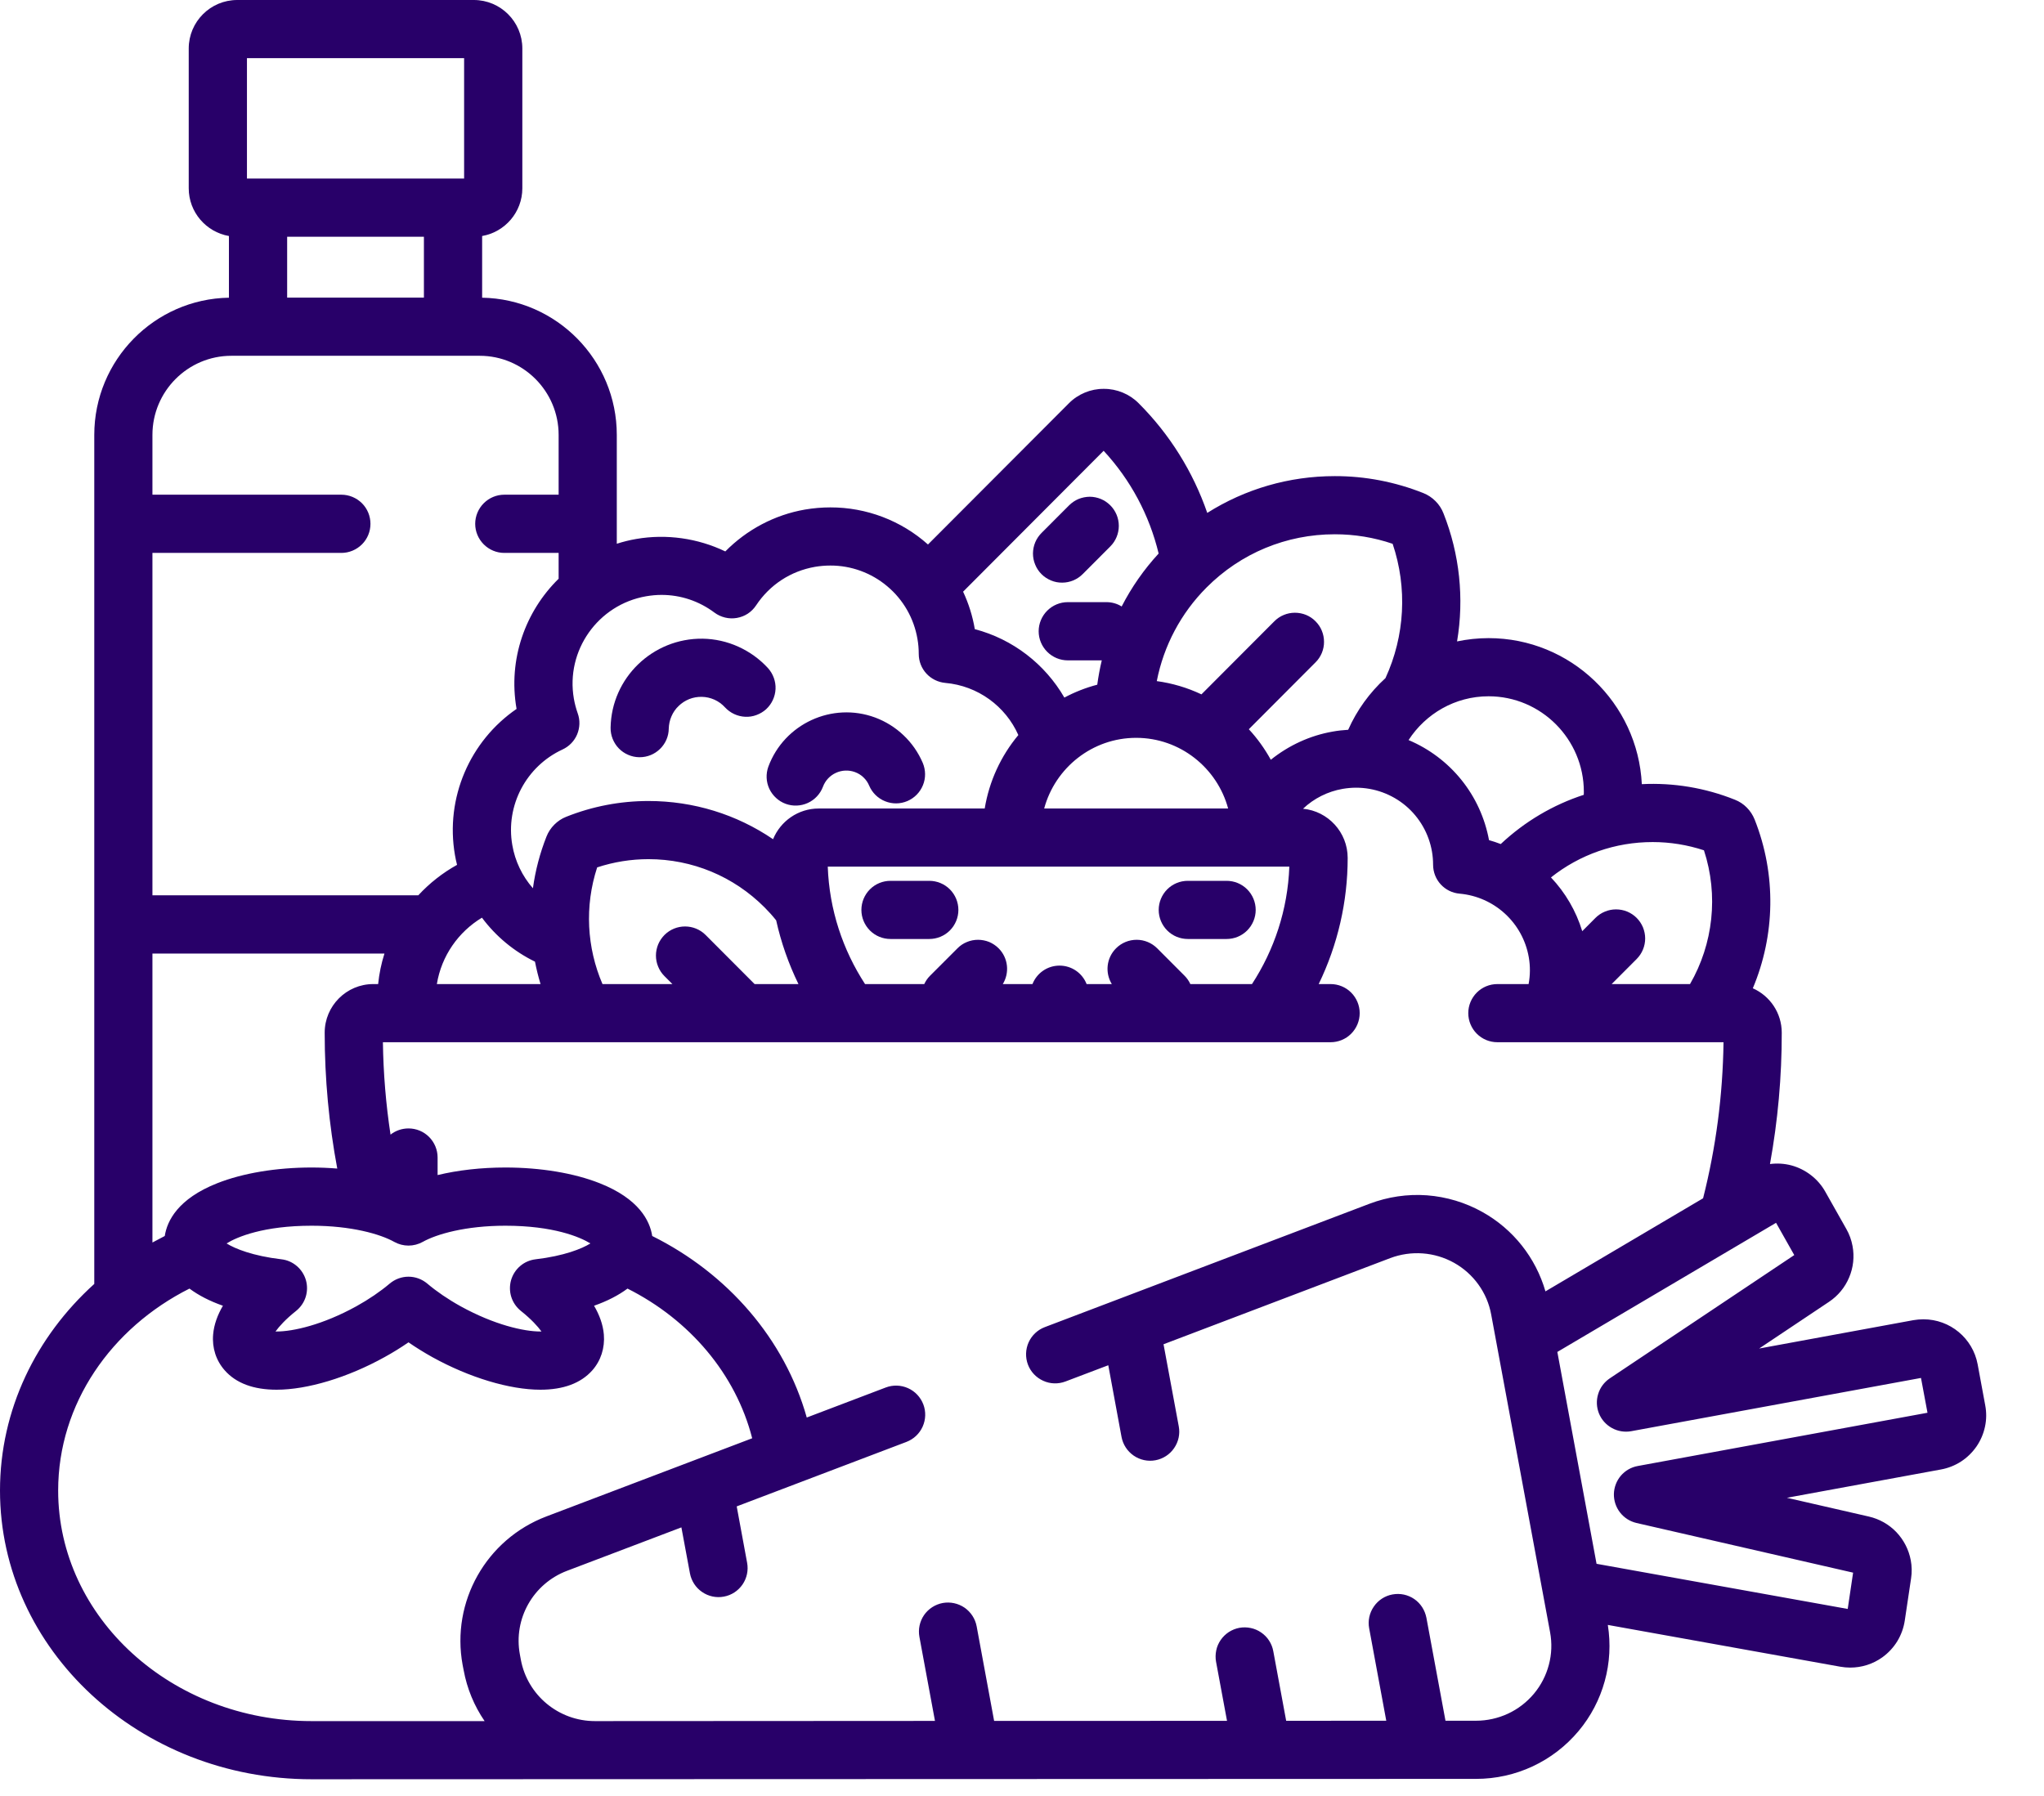 <svg width="33" height="29" viewBox="0 0 33 29" fill="none" xmlns="http://www.w3.org/2000/svg">
<path d="M12.399 10.788C12.264 10.641 12.101 10.524 11.92 10.442C11.739 10.36 11.542 10.316 11.344 10.313C10.538 10.303 9.872 10.945 9.858 11.749C9.857 11.811 9.868 11.873 9.891 11.93C9.914 11.987 9.947 12.04 9.99 12.084C10.033 12.128 10.084 12.164 10.141 12.188C10.197 12.213 10.258 12.226 10.32 12.227L10.328 12.227C10.451 12.227 10.569 12.179 10.657 12.092C10.745 12.006 10.796 11.889 10.797 11.765C10.799 11.697 10.813 11.629 10.841 11.566C10.868 11.503 10.907 11.446 10.957 11.399C11.006 11.351 11.064 11.314 11.128 11.288C11.192 11.263 11.26 11.251 11.329 11.252C11.4 11.253 11.47 11.269 11.535 11.298C11.599 11.327 11.657 11.369 11.705 11.422C11.747 11.467 11.797 11.504 11.853 11.53C11.909 11.556 11.969 11.571 12.031 11.574C12.092 11.577 12.154 11.568 12.212 11.546C12.27 11.525 12.323 11.493 12.369 11.452C12.414 11.41 12.451 11.36 12.477 11.304C12.503 11.248 12.518 11.188 12.521 11.126C12.524 11.065 12.514 11.003 12.493 10.945C12.472 10.887 12.44 10.834 12.399 10.788ZM14.898 12.319C14.826 12.151 14.721 11.999 14.588 11.873C14.456 11.747 14.3 11.65 14.129 11.586C13.435 11.33 12.662 11.686 12.405 12.379C12.363 12.495 12.368 12.623 12.42 12.736C12.473 12.848 12.567 12.936 12.683 12.979C12.799 13.022 12.928 13.017 13.041 12.966C13.153 12.915 13.242 12.821 13.286 12.705C13.363 12.497 13.595 12.391 13.803 12.467C13.855 12.486 13.902 12.515 13.941 12.553C13.981 12.591 14.012 12.636 14.033 12.687C14.082 12.801 14.174 12.892 14.29 12.938C14.405 12.985 14.534 12.984 14.649 12.935C14.764 12.886 14.854 12.794 14.901 12.678C14.948 12.563 14.946 12.434 14.898 12.319ZM17.925 8.159C17.881 8.115 17.83 8.081 17.773 8.057C17.716 8.034 17.655 8.021 17.593 8.021C17.531 8.022 17.47 8.034 17.413 8.057C17.356 8.081 17.305 8.116 17.261 8.159L16.818 8.603C16.774 8.647 16.738 8.698 16.714 8.756C16.69 8.813 16.678 8.874 16.677 8.936C16.677 8.999 16.689 9.06 16.713 9.117C16.736 9.175 16.771 9.227 16.815 9.271C16.859 9.315 16.911 9.349 16.969 9.373C17.026 9.397 17.088 9.409 17.15 9.408C17.212 9.408 17.273 9.395 17.331 9.371C17.388 9.346 17.44 9.311 17.483 9.267L17.926 8.823C18.014 8.735 18.063 8.615 18.063 8.491C18.063 8.366 18.013 8.247 17.925 8.159ZM15.003 14.223H14.377C14.252 14.223 14.133 14.272 14.045 14.36C13.957 14.448 13.907 14.568 13.907 14.693C13.907 14.817 13.957 14.937 14.045 15.025C14.133 15.113 14.252 15.162 14.377 15.162H15.003C15.127 15.162 15.247 15.113 15.335 15.025C15.423 14.937 15.473 14.817 15.473 14.693C15.473 14.568 15.423 14.448 15.335 14.36C15.247 14.272 15.127 14.223 15.003 14.223ZM19.803 14.223H19.177C19.052 14.223 18.933 14.272 18.845 14.36C18.757 14.448 18.707 14.568 18.707 14.693C18.707 14.817 18.757 14.937 18.845 15.025C18.933 15.113 19.052 15.162 19.177 15.162H19.803C19.928 15.162 20.047 15.113 20.135 15.025C20.223 14.937 20.273 14.817 20.273 14.693C20.273 14.568 20.223 14.448 20.135 14.36C20.047 14.272 19.928 14.223 19.803 14.223Z" fill="#280069"/>
<path d="M32.051 22.691L31.929 22.031C31.851 21.609 31.483 21.303 31.053 21.303C30.999 21.303 30.945 21.308 30.891 21.317L28.401 21.775L29.529 21.021C29.674 20.924 29.787 20.788 29.854 20.627C29.922 20.467 29.941 20.291 29.909 20.12C29.891 20.023 29.858 19.931 29.809 19.845L29.468 19.241C29.41 19.138 29.331 19.047 29.237 18.975C29.143 18.902 29.036 18.849 28.922 18.818C28.809 18.788 28.692 18.781 28.576 18.796C28.703 18.096 28.767 17.386 28.766 16.675C28.766 16.355 28.574 16.08 28.299 15.958C28.658 15.104 28.683 14.127 28.328 13.232C28.299 13.16 28.256 13.094 28.201 13.039C28.147 12.984 28.081 12.941 28.009 12.913C27.532 12.722 27.02 12.636 26.507 12.662C26.442 11.351 25.357 10.304 24.033 10.304C23.858 10.304 23.688 10.323 23.524 10.357C23.641 9.661 23.565 8.946 23.305 8.29C23.276 8.215 23.232 8.147 23.175 8.091C23.119 8.035 23.053 7.991 22.98 7.962C22.525 7.781 22.04 7.687 21.55 7.688C20.81 7.688 20.102 7.896 19.491 8.282C19.261 7.616 18.883 7.011 18.385 6.513C18.311 6.438 18.223 6.379 18.126 6.339C18.029 6.299 17.925 6.278 17.82 6.279C17.715 6.278 17.611 6.299 17.515 6.339C17.418 6.379 17.33 6.438 17.256 6.513L14.982 8.792C14.548 8.405 13.987 8.192 13.406 8.193C13.269 8.193 13.132 8.205 12.996 8.228C12.506 8.313 12.056 8.553 11.71 8.904C11.267 8.691 10.759 8.618 10.271 8.703C10.165 8.721 10.061 8.747 9.958 8.78V7.023C9.958 5.813 8.986 4.828 7.784 4.807V3.811C8.152 3.747 8.433 3.426 8.433 3.04V0.783C8.433 0.351 8.082 0 7.65 0H3.83C3.398 0 3.047 0.351 3.047 0.783V3.04C3.047 3.426 3.328 3.747 3.696 3.811V4.807C2.494 4.827 1.522 5.813 1.522 7.023V20.732C0.584 21.579 0 22.761 0 24.068C0 26.639 2.256 28.73 5.03 28.73L23.83 28.724C24.472 28.724 25.075 28.442 25.486 27.951C25.683 27.716 25.827 27.441 25.908 27.146C25.99 26.851 26.006 26.541 25.958 26.238L29.713 26.913C29.765 26.922 29.818 26.927 29.871 26.927C30.058 26.927 30.238 26.87 30.39 26.761C30.486 26.692 30.569 26.603 30.631 26.502C30.693 26.4 30.734 26.287 30.752 26.169L30.854 25.486C30.869 25.389 30.867 25.29 30.849 25.194C30.817 25.023 30.736 24.865 30.616 24.739C30.496 24.614 30.342 24.527 30.172 24.488L28.849 24.185L31.336 23.728C31.452 23.707 31.562 23.663 31.66 23.6C31.759 23.536 31.843 23.453 31.91 23.357C31.976 23.261 32.023 23.152 32.047 23.038C32.072 22.924 32.073 22.806 32.051 22.691ZM26.682 13.597C26.964 13.597 27.242 13.642 27.51 13.73C27.748 14.457 27.659 15.242 27.285 15.89H26.02L26.424 15.485C26.467 15.441 26.502 15.39 26.525 15.333C26.549 15.276 26.561 15.214 26.561 15.153C26.561 15.091 26.548 15.03 26.525 14.973C26.501 14.916 26.466 14.864 26.423 14.821C26.379 14.777 26.327 14.743 26.27 14.719C26.213 14.696 26.152 14.684 26.09 14.684C26.029 14.684 25.968 14.696 25.911 14.72C25.854 14.743 25.802 14.778 25.758 14.822L25.545 15.036C25.446 14.711 25.273 14.414 25.04 14.168C25.506 13.798 26.078 13.597 26.682 13.597ZM24.033 11.243C24.881 11.243 25.571 11.936 25.571 12.786C25.571 12.802 25.57 12.818 25.57 12.834C25.075 12.995 24.618 13.264 24.229 13.629C24.167 13.605 24.104 13.584 24.04 13.566C23.974 13.21 23.822 12.876 23.595 12.594C23.368 12.312 23.075 12.091 22.741 11.95C23.016 11.526 23.491 11.243 24.033 11.243ZM21.55 8.627C21.869 8.627 22.182 8.678 22.484 8.781C22.724 9.492 22.682 10.268 22.368 10.95C22.112 11.183 21.907 11.467 21.766 11.784C21.682 11.789 21.599 11.798 21.516 11.813C21.148 11.877 20.805 12.037 20.517 12.268C20.419 12.09 20.3 11.924 20.162 11.775L21.239 10.695C21.283 10.652 21.317 10.6 21.341 10.543C21.364 10.486 21.377 10.425 21.376 10.363C21.376 10.301 21.364 10.24 21.34 10.183C21.317 10.126 21.282 10.075 21.238 10.031C21.195 9.987 21.143 9.953 21.086 9.929C21.029 9.906 20.968 9.894 20.906 9.894C20.844 9.894 20.783 9.906 20.726 9.93C20.669 9.953 20.618 9.988 20.574 10.032L19.397 11.212C19.169 11.104 18.926 11.032 18.676 10.998C18.788 10.426 19.067 9.9 19.479 9.487C20.032 8.932 20.768 8.627 21.55 8.627ZM17.95 15.89H17.543C17.475 15.715 17.305 15.592 17.106 15.592C16.907 15.592 16.738 15.715 16.669 15.89H16.19C16.301 15.709 16.279 15.469 16.122 15.312C16.078 15.268 16.026 15.234 15.97 15.21C15.912 15.187 15.851 15.175 15.79 15.175C15.728 15.175 15.667 15.187 15.61 15.211C15.553 15.234 15.501 15.269 15.458 15.313L15.015 15.756C14.976 15.795 14.945 15.84 14.922 15.89H13.966C13.608 15.34 13.389 14.692 13.364 13.994H20.816C20.79 14.692 20.571 15.34 20.213 15.89H19.218C19.195 15.84 19.164 15.795 19.125 15.756L18.683 15.313C18.595 15.225 18.476 15.175 18.351 15.175C18.226 15.175 18.107 15.224 18.019 15.312C17.861 15.469 17.839 15.709 17.95 15.89ZM16.858 13.055C17.035 12.399 17.634 11.914 18.343 11.914C19.052 11.914 19.651 12.399 19.828 13.055H16.858ZM17.818 7.279C18.252 7.747 18.557 8.318 18.706 8.938C18.469 9.195 18.269 9.482 18.109 9.793C18.036 9.747 17.951 9.723 17.865 9.723H17.239C17.114 9.723 16.995 9.773 16.907 9.861C16.819 9.949 16.769 10.069 16.769 10.193C16.769 10.318 16.819 10.437 16.907 10.525C16.995 10.613 17.114 10.663 17.239 10.663H17.788C17.757 10.793 17.733 10.924 17.715 11.056C17.531 11.104 17.353 11.174 17.184 11.264C16.871 10.723 16.353 10.321 15.738 10.159C15.703 9.95 15.639 9.746 15.549 9.554L17.818 7.279ZM9.327 11.518C9.3 11.441 9.279 11.362 9.265 11.282C9.13 10.505 9.654 9.763 10.432 9.628C10.514 9.614 10.597 9.606 10.68 9.606C10.989 9.606 11.285 9.705 11.535 9.892C11.586 9.93 11.645 9.957 11.707 9.972C11.769 9.987 11.833 9.989 11.896 9.978C11.959 9.967 12.019 9.944 12.073 9.909C12.126 9.874 12.172 9.828 12.207 9.775C12.428 9.442 12.765 9.222 13.157 9.153C13.239 9.139 13.322 9.132 13.406 9.132C13.742 9.131 14.068 9.25 14.325 9.467C14.583 9.683 14.755 9.984 14.812 10.316C14.826 10.395 14.833 10.476 14.833 10.559C14.833 10.677 14.877 10.79 14.956 10.876C15.036 10.963 15.145 11.016 15.261 11.027C15.787 11.073 16.234 11.403 16.441 11.869C16.157 12.209 15.97 12.618 15.898 13.055H13.219C12.886 13.055 12.6 13.26 12.481 13.551C11.892 13.15 11.197 12.934 10.469 12.934C10.014 12.934 9.564 13.02 9.141 13.189C9.069 13.217 9.004 13.261 8.95 13.315C8.895 13.37 8.851 13.436 8.823 13.508C8.717 13.776 8.643 14.057 8.604 14.343C8.431 14.146 8.315 13.904 8.271 13.645C8.16 13.008 8.494 12.374 9.082 12.102C9.188 12.053 9.273 11.966 9.318 11.858C9.363 11.749 9.367 11.628 9.327 11.518ZM10.727 15.761L10.856 15.89H9.727C9.474 15.302 9.436 14.633 9.641 14.006C9.908 13.918 10.188 13.873 10.469 13.873C11.177 13.873 11.843 14.15 12.344 14.652C12.41 14.718 12.473 14.788 12.531 14.861C12.61 15.217 12.731 15.562 12.891 15.89H12.183L11.393 15.098C11.209 14.914 10.912 14.914 10.728 15.097C10.685 15.141 10.65 15.192 10.626 15.249C10.603 15.306 10.59 15.367 10.59 15.429C10.59 15.491 10.602 15.552 10.626 15.609C10.649 15.666 10.684 15.718 10.727 15.761ZM8.727 15.89H7.053C7.127 15.435 7.401 15.047 7.781 14.818C8.006 15.12 8.299 15.363 8.637 15.528C8.661 15.65 8.691 15.771 8.727 15.89ZM3.987 0.939H7.493V2.883H3.987V0.939ZM6.844 3.823V4.806H4.636V3.823H6.844ZM2.461 8.928H5.511C5.636 8.928 5.755 8.878 5.844 8.79C5.932 8.702 5.981 8.583 5.981 8.458C5.981 8.334 5.932 8.214 5.844 8.126C5.755 8.038 5.636 7.988 5.511 7.988H2.461V7.023C2.461 6.318 3.033 5.745 3.735 5.745H7.745C8.447 5.745 9.019 6.318 9.019 7.023V7.988H8.142C8.017 7.988 7.898 8.038 7.81 8.126C7.722 8.214 7.672 8.334 7.672 8.458C7.672 8.583 7.722 8.702 7.81 8.79C7.898 8.878 8.017 8.928 8.142 8.928H9.019V9.345C8.481 9.872 8.201 10.646 8.339 11.442L8.34 11.447C7.587 11.964 7.185 12.883 7.345 13.806C7.354 13.86 7.366 13.913 7.379 13.965C7.145 14.095 6.934 14.261 6.753 14.457H2.461V8.928ZM2.461 15.397H6.207C6.156 15.557 6.122 15.722 6.105 15.89H6.026C5.594 15.89 5.242 16.242 5.242 16.675C5.242 17.421 5.311 18.153 5.445 18.869C5.308 18.858 5.169 18.852 5.031 18.852C4.463 18.852 3.922 18.942 3.507 19.106C2.873 19.357 2.698 19.712 2.66 19.958C2.593 19.992 2.527 20.027 2.461 20.063V15.397ZM8.409 21.167C8.578 21.302 8.682 21.417 8.742 21.5L8.724 21.5C8.458 21.5 7.981 21.393 7.437 21.093C7.235 20.981 7.049 20.854 6.899 20.727C6.814 20.655 6.706 20.615 6.595 20.615C6.484 20.615 6.376 20.655 6.291 20.727C6.141 20.854 5.955 20.981 5.753 21.093C5.209 21.393 4.732 21.5 4.466 21.5L4.448 21.5C4.508 21.417 4.611 21.302 4.781 21.167C4.853 21.109 4.907 21.031 4.935 20.943C4.963 20.854 4.964 20.76 4.939 20.671C4.913 20.582 4.862 20.502 4.791 20.442C4.721 20.382 4.634 20.344 4.542 20.334C4.083 20.28 3.794 20.163 3.658 20.078C3.828 19.972 4.258 19.792 5.031 19.792C5.672 19.792 6.14 19.927 6.365 20.053C6.435 20.092 6.514 20.113 6.595 20.113C6.675 20.113 6.755 20.092 6.825 20.053C7.05 19.927 7.518 19.792 8.159 19.792C8.932 19.792 9.362 19.973 9.532 20.078C9.396 20.163 9.107 20.28 8.648 20.334C8.556 20.345 8.469 20.382 8.399 20.442C8.328 20.502 8.277 20.582 8.251 20.671C8.226 20.76 8.227 20.855 8.255 20.943C8.283 21.031 8.337 21.109 8.409 21.167ZM7.469 26.884L7.486 26.971C7.54 27.265 7.655 27.544 7.824 27.791H5.03C2.774 27.791 0.939 26.121 0.939 24.068C0.939 22.665 1.797 21.442 3.059 20.807C3.204 20.915 3.385 21.009 3.599 21.084C3.514 21.229 3.455 21.385 3.441 21.548C3.422 21.765 3.489 21.97 3.628 22.127C3.811 22.335 4.093 22.44 4.466 22.44C4.962 22.44 5.613 22.244 6.208 21.914C6.341 21.841 6.47 21.761 6.595 21.675C6.72 21.761 6.849 21.841 6.982 21.915C7.577 22.244 8.228 22.44 8.724 22.44H8.724C9.096 22.44 9.378 22.335 9.562 22.128C9.701 21.971 9.767 21.765 9.749 21.548C9.735 21.385 9.676 21.229 9.591 21.084C9.805 21.009 9.986 20.915 10.131 20.807C11.132 21.31 11.878 22.184 12.144 23.224L8.822 24.486C7.849 24.855 7.281 25.864 7.469 26.884ZM24.765 27.349C24.651 27.485 24.508 27.596 24.346 27.671C24.184 27.746 24.008 27.785 23.83 27.785L23.337 27.785L23.029 26.122C23.017 26.061 22.994 26.004 22.961 25.952C22.927 25.9 22.884 25.855 22.833 25.82C22.782 25.785 22.725 25.761 22.665 25.748C22.604 25.735 22.542 25.735 22.481 25.746C22.359 25.768 22.25 25.839 22.18 25.942C22.109 26.044 22.082 26.171 22.105 26.293L22.381 27.785L20.765 27.786L20.557 26.662C20.546 26.601 20.523 26.543 20.489 26.491C20.456 26.439 20.412 26.395 20.361 26.36C20.31 26.325 20.253 26.3 20.193 26.288C20.133 26.275 20.07 26.274 20.009 26.285C19.949 26.296 19.891 26.32 19.839 26.353C19.788 26.387 19.743 26.43 19.708 26.481C19.673 26.532 19.648 26.589 19.636 26.649C19.623 26.71 19.622 26.772 19.633 26.833L19.81 27.787L16.05 27.788L15.768 26.261C15.745 26.138 15.674 26.03 15.572 25.959C15.469 25.889 15.342 25.862 15.22 25.884C15.098 25.907 14.989 25.977 14.918 26.08C14.848 26.183 14.821 26.309 14.844 26.432L15.095 27.788L9.606 27.791H9.606C9.019 27.791 8.516 27.374 8.409 26.8L8.393 26.713C8.287 26.139 8.607 25.572 9.155 25.364L11.001 24.663L11.139 25.405C11.162 25.527 11.232 25.636 11.335 25.706C11.437 25.777 11.564 25.804 11.686 25.781C11.809 25.759 11.917 25.688 11.988 25.585C12.058 25.483 12.085 25.356 12.062 25.234L11.894 24.324L14.634 23.283C14.751 23.238 14.845 23.15 14.896 23.036C14.947 22.922 14.951 22.793 14.907 22.677C14.862 22.56 14.774 22.466 14.66 22.415C14.546 22.364 14.417 22.36 14.301 22.404L13.025 22.889C12.668 21.622 11.749 20.564 10.53 19.958C10.492 19.712 10.316 19.357 9.682 19.106C9.268 18.942 8.727 18.852 8.159 18.852C7.768 18.852 7.394 18.895 7.065 18.974V18.69C7.065 18.566 7.015 18.446 6.927 18.358C6.839 18.27 6.72 18.221 6.595 18.221C6.49 18.221 6.387 18.256 6.305 18.321C6.23 17.827 6.189 17.329 6.182 16.829H21.482C21.607 16.829 21.726 16.78 21.814 16.692C21.902 16.604 21.952 16.484 21.952 16.359C21.952 16.235 21.902 16.115 21.814 16.027C21.726 15.939 21.607 15.89 21.482 15.89H21.29C21.598 15.255 21.758 14.559 21.758 13.853C21.758 13.439 21.441 13.097 21.037 13.059C21.214 12.891 21.437 12.78 21.677 12.738C21.749 12.726 21.821 12.719 21.893 12.719C22.186 12.719 22.47 12.822 22.695 13.011C22.919 13.2 23.069 13.462 23.119 13.751C23.131 13.82 23.137 13.891 23.137 13.963C23.137 14.08 23.181 14.194 23.26 14.28C23.34 14.367 23.448 14.42 23.565 14.43C24.127 14.48 24.586 14.902 24.682 15.457C24.707 15.6 24.706 15.747 24.679 15.89H24.175C24.05 15.89 23.931 15.939 23.843 16.027C23.755 16.115 23.705 16.235 23.705 16.359C23.705 16.484 23.755 16.604 23.843 16.692C23.931 16.78 24.05 16.829 24.175 16.829H27.826C27.814 17.691 27.703 18.532 27.496 19.349L24.951 20.852C24.794 20.308 24.429 19.847 23.934 19.571C23.659 19.417 23.353 19.325 23.038 19.301C22.723 19.278 22.407 19.325 22.111 19.437L16.869 21.429C16.752 21.473 16.658 21.562 16.607 21.675C16.556 21.789 16.552 21.918 16.596 22.035C16.64 22.151 16.729 22.245 16.843 22.296C16.956 22.348 17.086 22.351 17.202 22.307L17.893 22.045L18.107 23.203C18.13 23.325 18.2 23.433 18.303 23.504C18.406 23.575 18.532 23.602 18.655 23.579C18.777 23.556 18.886 23.486 18.956 23.383C19.027 23.28 19.054 23.154 19.031 23.032L18.785 21.706L22.445 20.315C22.612 20.252 22.791 20.226 22.969 20.239C23.147 20.252 23.32 20.304 23.476 20.391C23.631 20.478 23.765 20.597 23.869 20.742C23.973 20.886 24.043 21.051 24.075 21.226L25.026 26.357C25.058 26.531 25.052 26.71 25.006 26.882C24.961 27.053 24.879 27.213 24.765 27.349ZM26.441 23.672C26.335 23.691 26.238 23.747 26.168 23.829C26.098 23.912 26.059 24.015 26.056 24.123C26.054 24.232 26.089 24.337 26.155 24.422C26.222 24.508 26.315 24.567 26.421 24.592L29.918 25.394L29.831 25.98L25.776 25.251L25.143 21.83L28.674 19.745L28.968 20.266L25.989 22.257C25.9 22.317 25.833 22.406 25.802 22.51C25.77 22.613 25.775 22.724 25.815 22.824C25.856 22.924 25.93 23.007 26.025 23.059C26.119 23.111 26.229 23.129 26.335 23.11L31.014 22.25L31.119 22.812L26.441 23.672Z" fill="#280069"/>
</svg>
